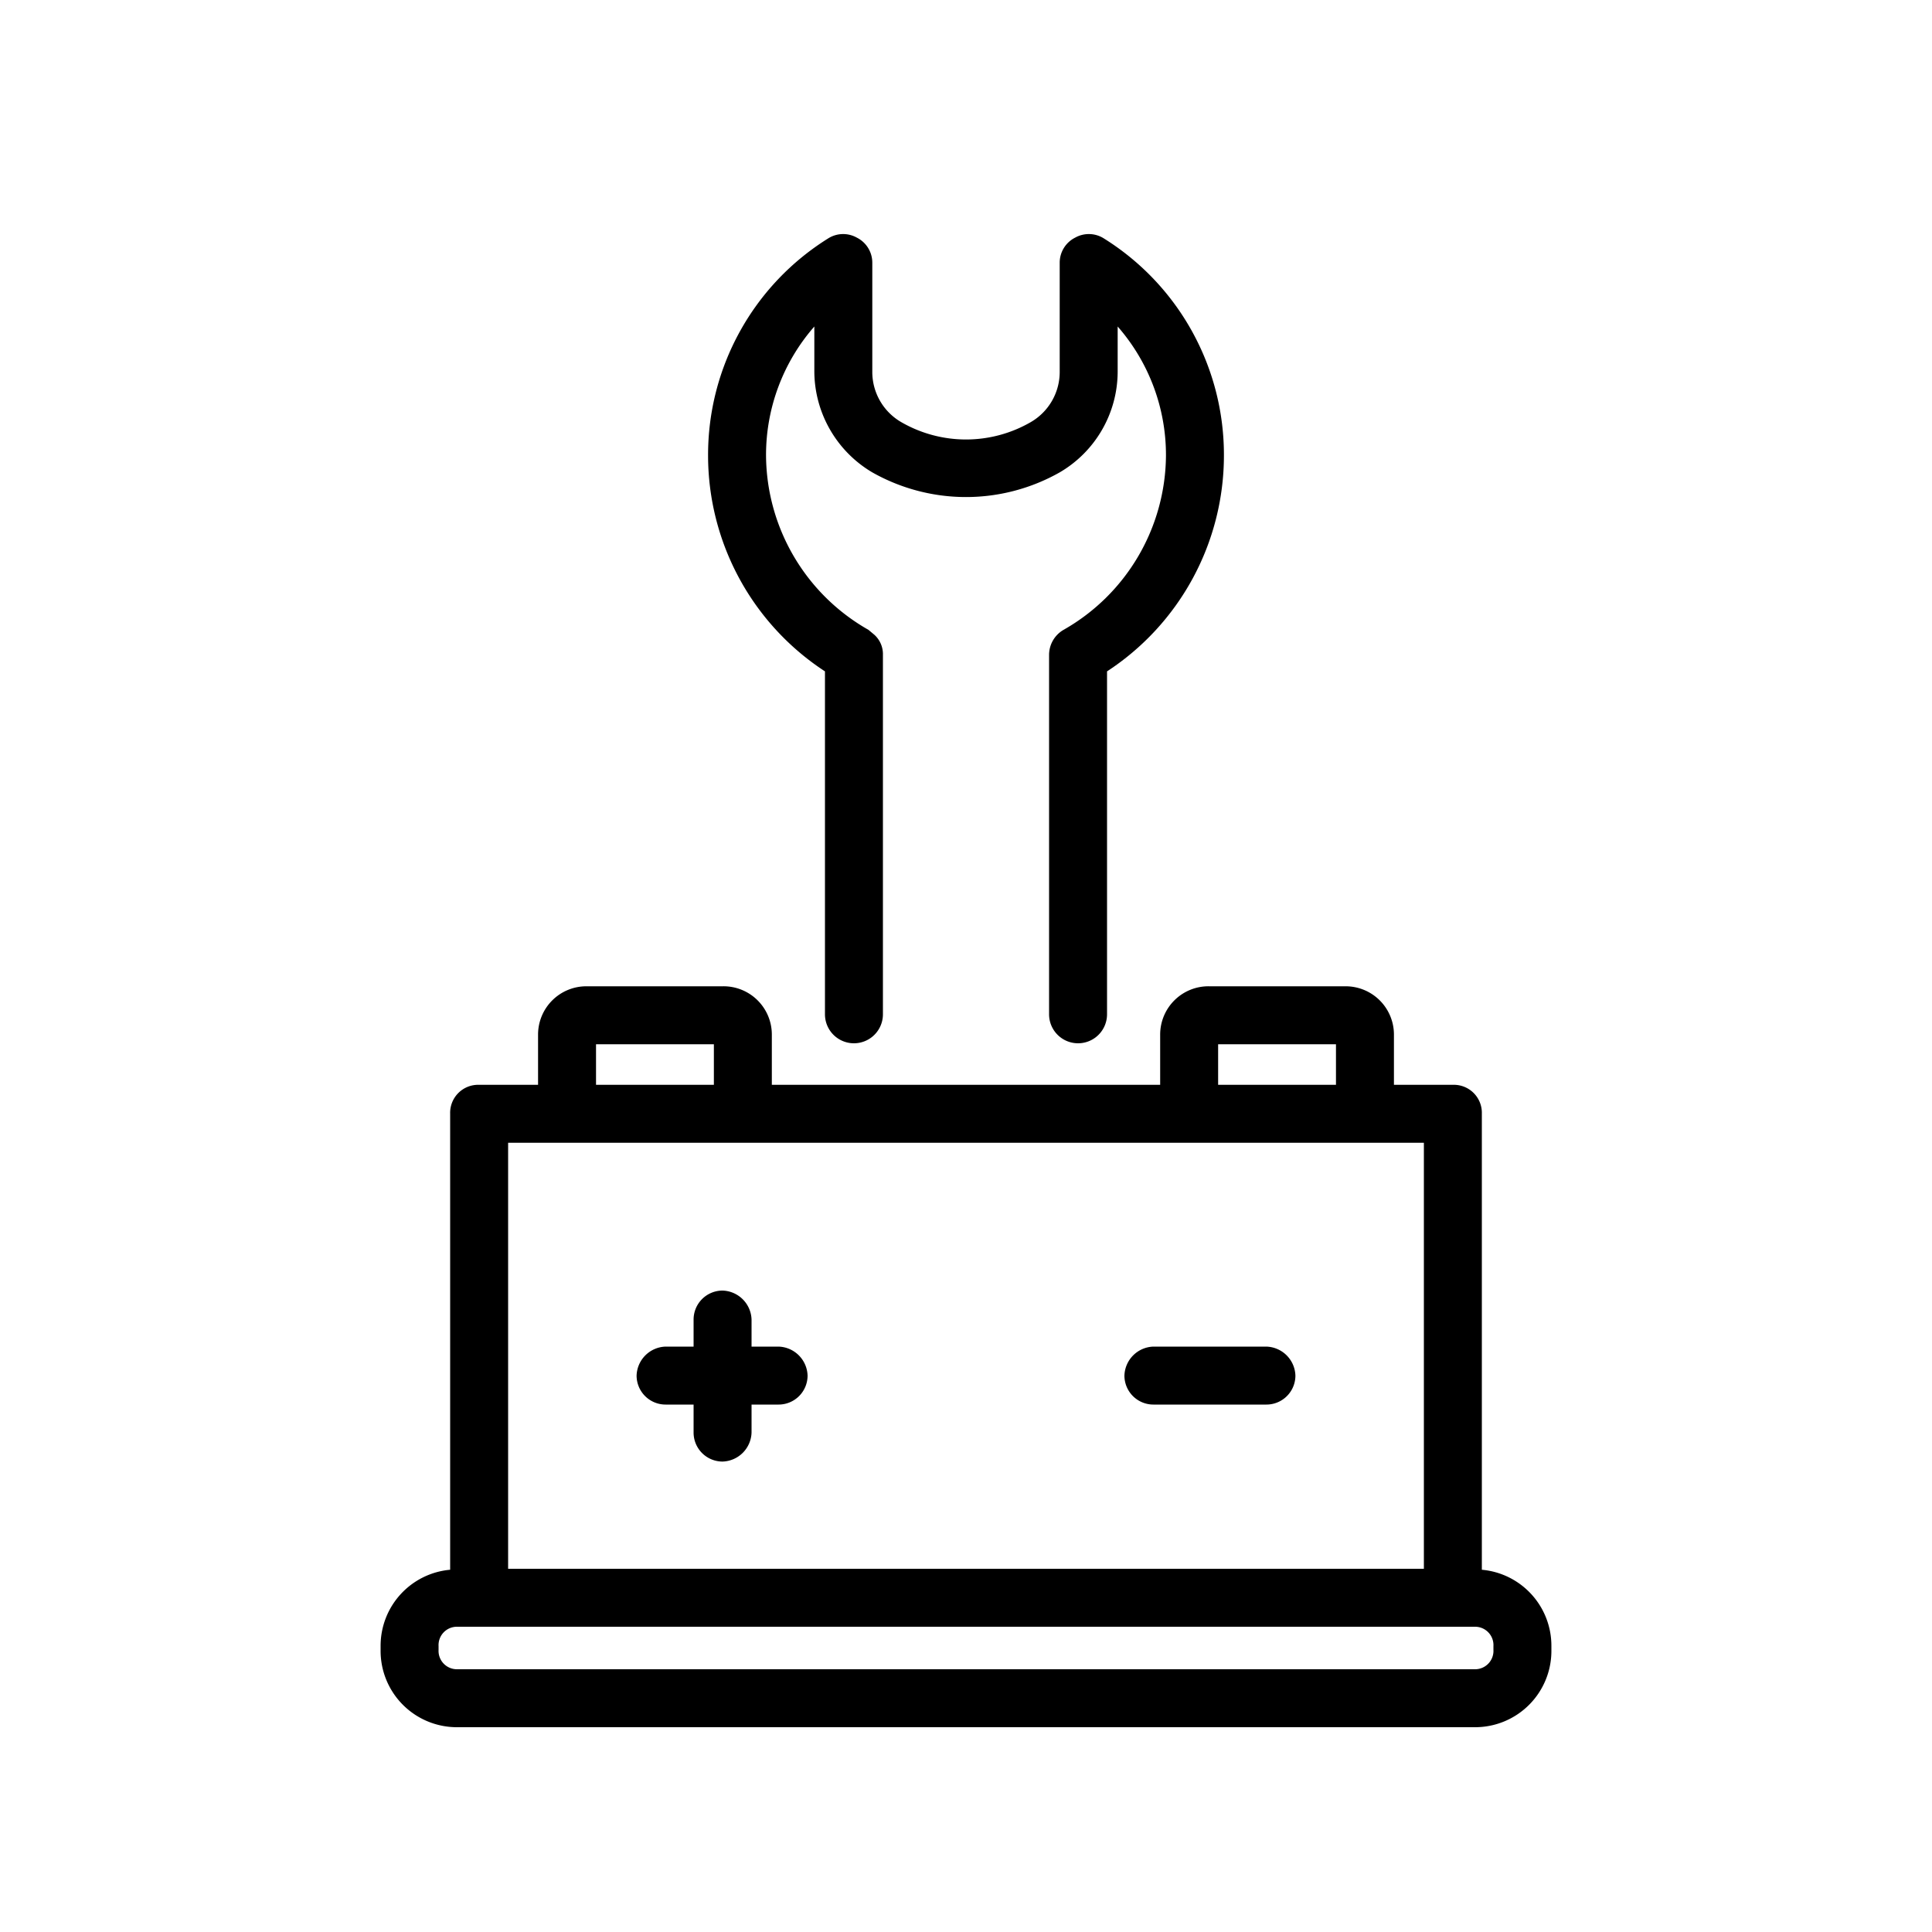 <svg xmlns="http://www.w3.org/2000/svg" width="200" height="200" viewBox="0 0 200 200"><title>Meccatronica icona</title><path d="M153.4,162.5V115.3a2.9,2.9,0,0,0-3-3h-6.1v-5.2a5,5,0,0,0-5-5H125.2a5,5,0,0,0-5.1,5v5.2H79.9v-5.2a5,5,0,0,0-5.1-5H60.7a5,5,0,0,0-5,5v5.2H49.6a2.9,2.9,0,0,0-3,3v47.2a7.9,7.9,0,0,0-7.2,7.9v.4a7.9,7.9,0,0,0,7.9,8H152.7a7.9,7.9,0,0,0,7.9-8v-.4A7.9,7.9,0,0,0,153.4,162.5Zm-27.3-54.4h12.2v4.2H126.1Zm-64.4,0H73.9v4.2H61.7Zm-9.1,10.2h94.8v44.1H52.6V118.3Zm102,52.5a1.9,1.9,0,0,1-1.9,2H47.3a1.9,1.9,0,0,1-1.9-2v-.4a1.9,1.9,0,0,1,1.9-2H152.7a1.9,1.9,0,0,1,1.9,2Z"/><path d="M68.9,145.4h2.9v2.9a3,3,0,0,0,3,3,3.1,3.1,0,0,0,3-3v-2.9h2.8a3,3,0,0,0,3-3,3.1,3.1,0,0,0-3-3H77.8v-2.8a3.1,3.1,0,0,0-3-3,3,3,0,0,0-3,3v2.8H68.9a3.1,3.1,0,0,0-3,3A3,3,0,0,0,68.9,145.4Z"/><path d="M119.4,145.4h11.7a3,3,0,0,0,3-3,3.1,3.1,0,0,0-3-3H119.4a3.1,3.1,0,0,0-3,3A3,3,0,0,0,119.4,145.4Z"/><path d="M85.4,69.5V105a3,3,0,0,0,6,0V67.8a2.7,2.7,0,0,0-.9-2.1l-.6-.5a20.9,20.9,0,0,1-10.6-18,20.2,20.2,0,0,1,5-13.4v4.7a12.2,12.2,0,0,0,6,10.4,19.7,19.7,0,0,0,19.4,0,12.1,12.1,0,0,0,6-10.4V33.8a20.2,20.2,0,0,1,5,13.4h0a20.9,20.9,0,0,1-10.6,18,3,3,0,0,0-1.5,2.6V105a3,3,0,0,0,6,0V69.5a26.7,26.7,0,0,0,12.1-22.3,26.4,26.4,0,0,0-12.4-22.5,2.9,2.9,0,0,0-3-.1,2.9,2.9,0,0,0-1.6,2.6V38.5a6,6,0,0,1-3,5.2,13.4,13.4,0,0,1-13.4,0,6,6,0,0,1-3-5.2V27.2a2.9,2.9,0,0,0-1.6-2.6,2.9,2.9,0,0,0-3,.1A26.4,26.4,0,0,0,73.3,47.2,26.7,26.7,0,0,0,85.4,69.5Z"/></svg>